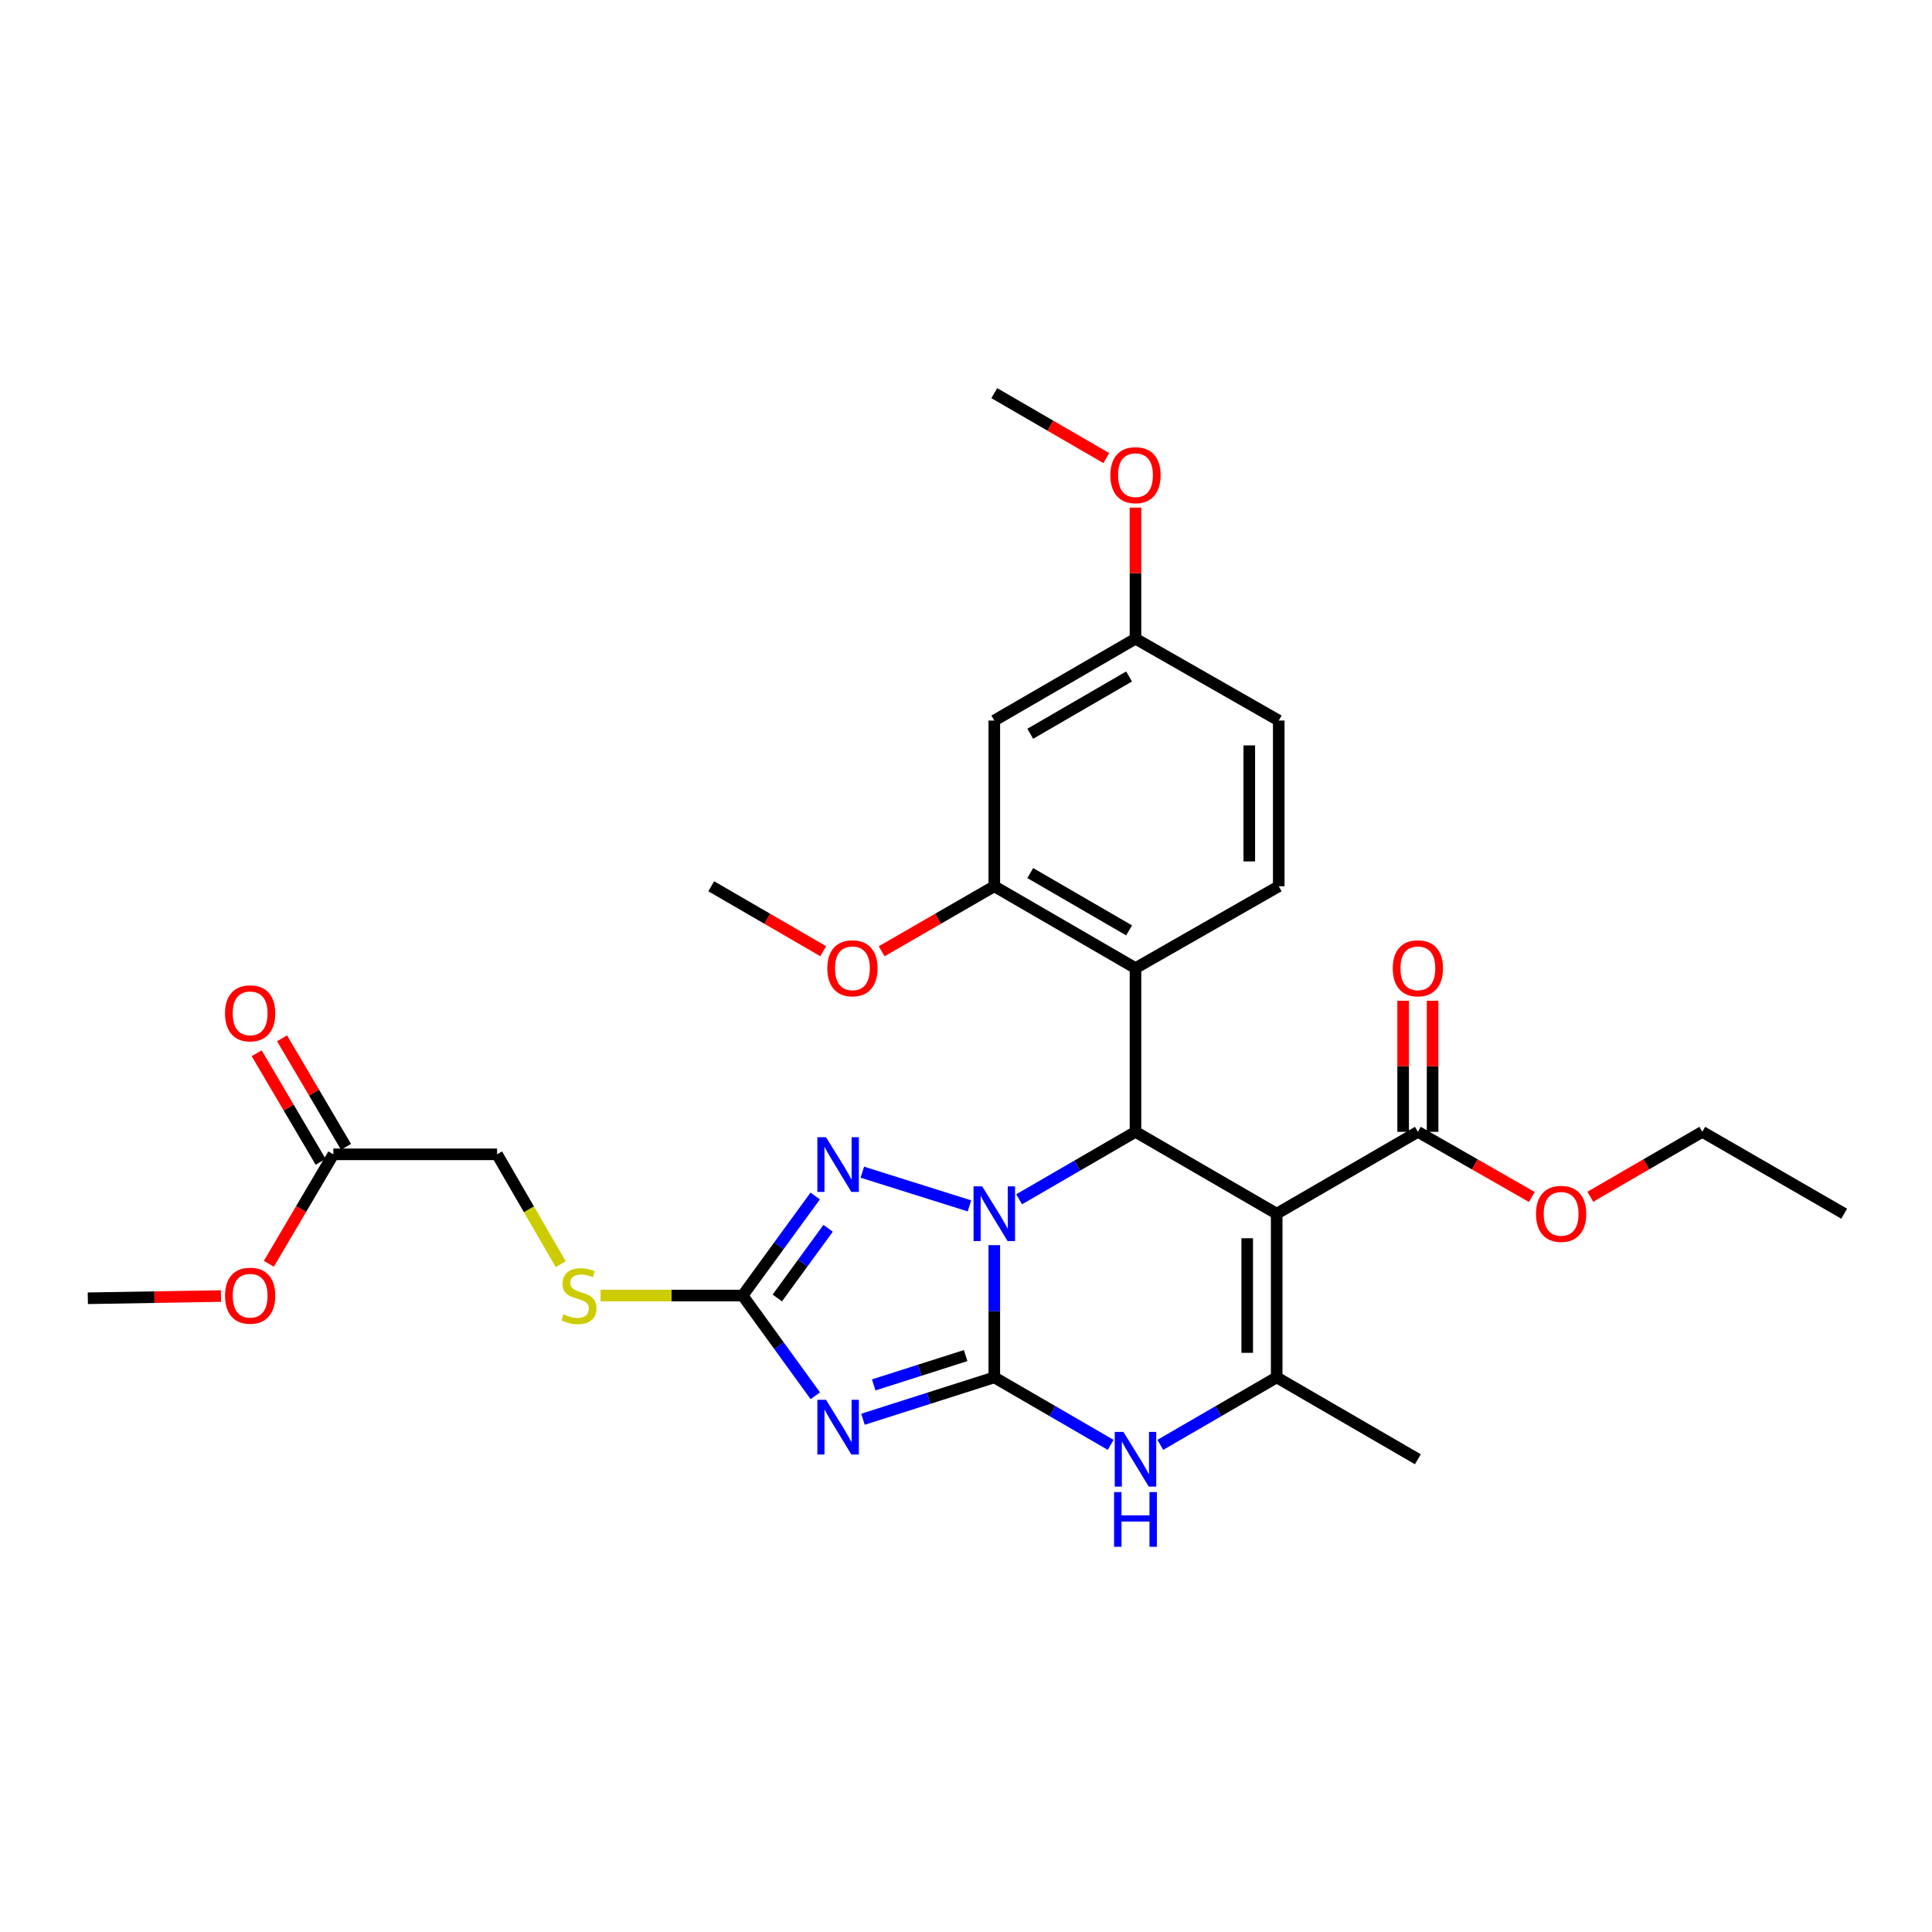 <?xml version='1.0' encoding='iso-8859-1'?>
<svg version='1.1' baseProfile='full'
              xmlns='http://www.w3.org/2000/svg'
                      xmlns:rdkit='http://www.rdkit.org/xml'
                      xmlns:xlink='http://www.w3.org/1999/xlink'
                  xml:space='preserve'
width='1000px' height='1000px' viewBox='0 0 1000 1000'>
<!-- END OF HEADER -->
<rect style='opacity:1.0;fill:#FFFFFF;stroke:none' width='1000' height='1000' x='0' y='0'> </rect>
<path class='bond-0' d='M 514.647,712.928 L 514.647,678.707' style='fill:none;fill-rule:evenodd;stroke:#000000;stroke-width:6px;stroke-linecap:butt;stroke-linejoin:miter;stroke-opacity:1' />
<path class='bond-0' d='M 514.647,678.707 L 514.647,644.486' style='fill:none;fill-rule:evenodd;stroke:#0000FF;stroke-width:6px;stroke-linecap:butt;stroke-linejoin:miter;stroke-opacity:1' />
<path class='bond-1' d='M 514.647,712.928 L 480.657,723.766' style='fill:none;fill-rule:evenodd;stroke:#000000;stroke-width:6px;stroke-linecap:butt;stroke-linejoin:miter;stroke-opacity:1' />
<path class='bond-1' d='M 480.657,723.766 L 446.668,734.605' style='fill:none;fill-rule:evenodd;stroke:#0000FF;stroke-width:6px;stroke-linecap:butt;stroke-linejoin:miter;stroke-opacity:1' />
<path class='bond-1' d='M 499.817,701.652 L 476.025,709.239' style='fill:none;fill-rule:evenodd;stroke:#000000;stroke-width:6px;stroke-linecap:butt;stroke-linejoin:miter;stroke-opacity:1' />
<path class='bond-1' d='M 476.025,709.239 L 452.232,716.826' style='fill:none;fill-rule:evenodd;stroke:#0000FF;stroke-width:6px;stroke-linecap:butt;stroke-linejoin:miter;stroke-opacity:1' />
<path class='bond-5' d='M 514.647,712.928 L 544.761,730.392' style='fill:none;fill-rule:evenodd;stroke:#000000;stroke-width:6px;stroke-linecap:butt;stroke-linejoin:miter;stroke-opacity:1' />
<path class='bond-5' d='M 544.761,730.392 L 574.875,747.856' style='fill:none;fill-rule:evenodd;stroke:#0000FF;stroke-width:6px;stroke-linecap:butt;stroke-linejoin:miter;stroke-opacity:1' />
<path class='bond-3' d='M 527.499,620.756 L 557.613,603.296' style='fill:none;fill-rule:evenodd;stroke:#0000FF;stroke-width:6px;stroke-linecap:butt;stroke-linejoin:miter;stroke-opacity:1' />
<path class='bond-3' d='M 557.613,603.296 L 587.727,585.835' style='fill:none;fill-rule:evenodd;stroke:#000000;stroke-width:6px;stroke-linecap:butt;stroke-linejoin:miter;stroke-opacity:1' />
<path class='bond-4' d='M 501.788,624.164 L 446.328,606.724' style='fill:none;fill-rule:evenodd;stroke:#0000FF;stroke-width:6px;stroke-linecap:butt;stroke-linejoin:miter;stroke-opacity:1' />
<path class='bond-7' d='M 422.007,722.441 L 403.192,696.507' style='fill:none;fill-rule:evenodd;stroke:#0000FF;stroke-width:6px;stroke-linecap:butt;stroke-linejoin:miter;stroke-opacity:1' />
<path class='bond-7' d='M 403.192,696.507 L 384.377,670.572' style='fill:none;fill-rule:evenodd;stroke:#000000;stroke-width:6px;stroke-linecap:butt;stroke-linejoin:miter;stroke-opacity:1' />
<path class='bond-2' d='M 660.808,628.208 L 660.808,712.928' style='fill:none;fill-rule:evenodd;stroke:#000000;stroke-width:6px;stroke-linecap:butt;stroke-linejoin:miter;stroke-opacity:1' />
<path class='bond-2' d='M 645.56,640.916 L 645.56,700.22' style='fill:none;fill-rule:evenodd;stroke:#000000;stroke-width:6px;stroke-linecap:butt;stroke-linejoin:miter;stroke-opacity:1' />
<path class='bond-9' d='M 660.808,628.208 L 733.889,585.835' style='fill:none;fill-rule:evenodd;stroke:#000000;stroke-width:6px;stroke-linecap:butt;stroke-linejoin:miter;stroke-opacity:1' />
<path class='bond-31' d='M 660.808,628.208 L 587.727,585.835' style='fill:none;fill-rule:evenodd;stroke:#000000;stroke-width:6px;stroke-linecap:butt;stroke-linejoin:miter;stroke-opacity:1' />
<path class='bond-8' d='M 587.727,585.835 L 587.727,501.107' style='fill:none;fill-rule:evenodd;stroke:#000000;stroke-width:6px;stroke-linecap:butt;stroke-linejoin:miter;stroke-opacity:1' />
<path class='bond-30' d='M 421.952,619.043 L 403.164,644.808' style='fill:none;fill-rule:evenodd;stroke:#0000FF;stroke-width:6px;stroke-linecap:butt;stroke-linejoin:miter;stroke-opacity:1' />
<path class='bond-30' d='M 403.164,644.808 L 384.377,670.572' style='fill:none;fill-rule:evenodd;stroke:#000000;stroke-width:6px;stroke-linecap:butt;stroke-linejoin:miter;stroke-opacity:1' />
<path class='bond-30' d='M 428.636,635.757 L 415.485,653.792' style='fill:none;fill-rule:evenodd;stroke:#0000FF;stroke-width:6px;stroke-linecap:butt;stroke-linejoin:miter;stroke-opacity:1' />
<path class='bond-30' d='M 415.485,653.792 L 402.334,671.827' style='fill:none;fill-rule:evenodd;stroke:#000000;stroke-width:6px;stroke-linecap:butt;stroke-linejoin:miter;stroke-opacity:1' />
<path class='bond-6' d='M 600.579,747.856 L 630.694,730.392' style='fill:none;fill-rule:evenodd;stroke:#0000FF;stroke-width:6px;stroke-linecap:butt;stroke-linejoin:miter;stroke-opacity:1' />
<path class='bond-6' d='M 630.694,730.392 L 660.808,712.928' style='fill:none;fill-rule:evenodd;stroke:#000000;stroke-width:6px;stroke-linecap:butt;stroke-linejoin:miter;stroke-opacity:1' />
<path class='bond-22' d='M 660.808,712.928 L 733.889,755.309' style='fill:none;fill-rule:evenodd;stroke:#000000;stroke-width:6px;stroke-linecap:butt;stroke-linejoin:miter;stroke-opacity:1' />
<path class='bond-13' d='M 384.377,670.572 L 347.612,670.572' style='fill:none;fill-rule:evenodd;stroke:#000000;stroke-width:6px;stroke-linecap:butt;stroke-linejoin:miter;stroke-opacity:1' />
<path class='bond-13' d='M 347.612,670.572 L 310.847,670.572' style='fill:none;fill-rule:evenodd;stroke:#CCCC00;stroke-width:6px;stroke-linecap:butt;stroke-linejoin:miter;stroke-opacity:1' />
<path class='bond-10' d='M 587.727,501.107 L 514.647,458.734' style='fill:none;fill-rule:evenodd;stroke:#000000;stroke-width:6px;stroke-linecap:butt;stroke-linejoin:miter;stroke-opacity:1' />
<path class='bond-10' d='M 584.414,481.56 L 533.257,451.899' style='fill:none;fill-rule:evenodd;stroke:#000000;stroke-width:6px;stroke-linecap:butt;stroke-linejoin:miter;stroke-opacity:1' />
<path class='bond-11' d='M 587.727,501.107 L 661.875,458.734' style='fill:none;fill-rule:evenodd;stroke:#000000;stroke-width:6px;stroke-linecap:butt;stroke-linejoin:miter;stroke-opacity:1' />
<path class='bond-15' d='M 741.513,585.835 L 741.513,551.91' style='fill:none;fill-rule:evenodd;stroke:#000000;stroke-width:6px;stroke-linecap:butt;stroke-linejoin:miter;stroke-opacity:1' />
<path class='bond-15' d='M 741.513,551.91 L 741.513,517.985' style='fill:none;fill-rule:evenodd;stroke:#FF0000;stroke-width:6px;stroke-linecap:butt;stroke-linejoin:miter;stroke-opacity:1' />
<path class='bond-15' d='M 726.265,585.835 L 726.265,551.91' style='fill:none;fill-rule:evenodd;stroke:#000000;stroke-width:6px;stroke-linecap:butt;stroke-linejoin:miter;stroke-opacity:1' />
<path class='bond-15' d='M 726.265,551.91 L 726.265,517.985' style='fill:none;fill-rule:evenodd;stroke:#FF0000;stroke-width:6px;stroke-linecap:butt;stroke-linejoin:miter;stroke-opacity:1' />
<path class='bond-20' d='M 733.889,585.835 L 763.391,602.697' style='fill:none;fill-rule:evenodd;stroke:#000000;stroke-width:6px;stroke-linecap:butt;stroke-linejoin:miter;stroke-opacity:1' />
<path class='bond-20' d='M 763.391,602.697 L 792.893,619.558' style='fill:none;fill-rule:evenodd;stroke:#FF0000;stroke-width:6px;stroke-linecap:butt;stroke-linejoin:miter;stroke-opacity:1' />
<path class='bond-12' d='M 514.647,458.734 L 514.647,372.955' style='fill:none;fill-rule:evenodd;stroke:#000000;stroke-width:6px;stroke-linecap:butt;stroke-linejoin:miter;stroke-opacity:1' />
<path class='bond-21' d='M 514.647,458.734 L 485.492,475.558' style='fill:none;fill-rule:evenodd;stroke:#000000;stroke-width:6px;stroke-linecap:butt;stroke-linejoin:miter;stroke-opacity:1' />
<path class='bond-21' d='M 485.492,475.558 L 456.338,492.382' style='fill:none;fill-rule:evenodd;stroke:#FF0000;stroke-width:6px;stroke-linecap:butt;stroke-linejoin:miter;stroke-opacity:1' />
<path class='bond-19' d='M 661.875,458.734 L 661.875,372.955' style='fill:none;fill-rule:evenodd;stroke:#000000;stroke-width:6px;stroke-linecap:butt;stroke-linejoin:miter;stroke-opacity:1' />
<path class='bond-19' d='M 646.627,445.867 L 646.627,385.822' style='fill:none;fill-rule:evenodd;stroke:#000000;stroke-width:6px;stroke-linecap:butt;stroke-linejoin:miter;stroke-opacity:1' />
<path class='bond-32' d='M 514.647,372.955 L 587.727,330.599' style='fill:none;fill-rule:evenodd;stroke:#000000;stroke-width:6px;stroke-linecap:butt;stroke-linejoin:miter;stroke-opacity:1' />
<path class='bond-32' d='M 533.255,379.794 L 584.411,350.145' style='fill:none;fill-rule:evenodd;stroke:#000000;stroke-width:6px;stroke-linecap:butt;stroke-linejoin:miter;stroke-opacity:1' />
<path class='bond-18' d='M 290.24,654.34 L 273.762,625.912' style='fill:none;fill-rule:evenodd;stroke:#CCCC00;stroke-width:6px;stroke-linecap:butt;stroke-linejoin:miter;stroke-opacity:1' />
<path class='bond-18' d='M 273.762,625.912 L 257.284,597.483' style='fill:none;fill-rule:evenodd;stroke:#000000;stroke-width:6px;stroke-linecap:butt;stroke-linejoin:miter;stroke-opacity:1' />
<path class='bond-14' d='M 172.539,597.483 L 257.284,597.483' style='fill:none;fill-rule:evenodd;stroke:#000000;stroke-width:6px;stroke-linecap:butt;stroke-linejoin:miter;stroke-opacity:1' />
<path class='bond-16' d='M 179.107,593.612 L 162.548,565.52' style='fill:none;fill-rule:evenodd;stroke:#000000;stroke-width:6px;stroke-linecap:butt;stroke-linejoin:miter;stroke-opacity:1' />
<path class='bond-16' d='M 162.548,565.52 L 145.99,537.428' style='fill:none;fill-rule:evenodd;stroke:#FF0000;stroke-width:6px;stroke-linecap:butt;stroke-linejoin:miter;stroke-opacity:1' />
<path class='bond-16' d='M 165.971,601.355 L 149.412,573.263' style='fill:none;fill-rule:evenodd;stroke:#000000;stroke-width:6px;stroke-linecap:butt;stroke-linejoin:miter;stroke-opacity:1' />
<path class='bond-16' d='M 149.412,573.263 L 132.854,545.171' style='fill:none;fill-rule:evenodd;stroke:#FF0000;stroke-width:6px;stroke-linecap:butt;stroke-linejoin:miter;stroke-opacity:1' />
<path class='bond-23' d='M 172.539,597.483 L 155.849,625.807' style='fill:none;fill-rule:evenodd;stroke:#000000;stroke-width:6px;stroke-linecap:butt;stroke-linejoin:miter;stroke-opacity:1' />
<path class='bond-23' d='M 155.849,625.807 L 139.159,654.131' style='fill:none;fill-rule:evenodd;stroke:#FF0000;stroke-width:6px;stroke-linecap:butt;stroke-linejoin:miter;stroke-opacity:1' />
<path class='bond-17' d='M 587.727,330.599 L 661.875,372.955' style='fill:none;fill-rule:evenodd;stroke:#000000;stroke-width:6px;stroke-linecap:butt;stroke-linejoin:miter;stroke-opacity:1' />
<path class='bond-24' d='M 587.727,330.599 L 587.727,296.67' style='fill:none;fill-rule:evenodd;stroke:#000000;stroke-width:6px;stroke-linecap:butt;stroke-linejoin:miter;stroke-opacity:1' />
<path class='bond-24' d='M 587.727,296.67 L 587.727,262.741' style='fill:none;fill-rule:evenodd;stroke:#FF0000;stroke-width:6px;stroke-linecap:butt;stroke-linejoin:miter;stroke-opacity:1' />
<path class='bond-25' d='M 823.14,619.446 L 852.125,602.641' style='fill:none;fill-rule:evenodd;stroke:#FF0000;stroke-width:6px;stroke-linecap:butt;stroke-linejoin:miter;stroke-opacity:1' />
<path class='bond-25' d='M 852.125,602.641 L 881.109,585.835' style='fill:none;fill-rule:evenodd;stroke:#000000;stroke-width:6px;stroke-linecap:butt;stroke-linejoin:miter;stroke-opacity:1' />
<path class='bond-26' d='M 426.107,492.345 L 397.122,475.539' style='fill:none;fill-rule:evenodd;stroke:#FF0000;stroke-width:6px;stroke-linecap:butt;stroke-linejoin:miter;stroke-opacity:1' />
<path class='bond-26' d='M 397.122,475.539 L 368.138,458.734' style='fill:none;fill-rule:evenodd;stroke:#000000;stroke-width:6px;stroke-linecap:butt;stroke-linejoin:miter;stroke-opacity:1' />
<path class='bond-27' d='M 114.371,670.825 L 79.913,671.402' style='fill:none;fill-rule:evenodd;stroke:#FF0000;stroke-width:6px;stroke-linecap:butt;stroke-linejoin:miter;stroke-opacity:1' />
<path class='bond-27' d='M 79.913,671.402 L 45.455,671.978' style='fill:none;fill-rule:evenodd;stroke:#000000;stroke-width:6px;stroke-linecap:butt;stroke-linejoin:miter;stroke-opacity:1' />
<path class='bond-28' d='M 572.616,237.102 L 543.631,220.3' style='fill:none;fill-rule:evenodd;stroke:#FF0000;stroke-width:6px;stroke-linecap:butt;stroke-linejoin:miter;stroke-opacity:1' />
<path class='bond-28' d='M 543.631,220.3 L 514.647,203.498' style='fill:none;fill-rule:evenodd;stroke:#000000;stroke-width:6px;stroke-linecap:butt;stroke-linejoin:miter;stroke-opacity:1' />
<path class='bond-29' d='M 881.109,585.835 L 954.545,628.208' style='fill:none;fill-rule:evenodd;stroke:#000000;stroke-width:6px;stroke-linecap:butt;stroke-linejoin:miter;stroke-opacity:1' />
<path  class='atom-1' d='M 508.387 614.048
L 517.667 629.048
Q 518.587 630.528, 520.067 633.208
Q 521.547 635.888, 521.627 636.048
L 521.627 614.048
L 525.387 614.048
L 525.387 642.368
L 521.507 642.368
L 511.547 625.968
Q 510.387 624.048, 509.147 621.848
Q 507.947 619.648, 507.587 618.968
L 507.587 642.368
L 503.907 642.368
L 503.907 614.048
L 508.387 614.048
' fill='#0000FF'/>
<path  class='atom-2' d='M 427.546 724.546
L 436.826 739.546
Q 437.746 741.026, 439.226 743.706
Q 440.706 746.386, 440.786 746.546
L 440.786 724.546
L 444.546 724.546
L 444.546 752.866
L 440.666 752.866
L 430.706 736.466
Q 429.546 734.546, 428.306 732.346
Q 427.106 730.146, 426.746 729.466
L 426.746 752.866
L 423.066 752.866
L 423.066 724.546
L 427.546 724.546
' fill='#0000FF'/>
<path  class='atom-5' d='M 427.546 588.626
L 436.826 603.626
Q 437.746 605.106, 439.226 607.786
Q 440.706 610.466, 440.786 610.626
L 440.786 588.626
L 444.546 588.626
L 444.546 616.946
L 440.666 616.946
L 430.706 600.546
Q 429.546 598.626, 428.306 596.426
Q 427.106 594.226, 426.746 593.546
L 426.746 616.946
L 423.066 616.946
L 423.066 588.626
L 427.546 588.626
' fill='#0000FF'/>
<path  class='atom-6' d='M 581.467 741.149
L 590.747 756.149
Q 591.667 757.629, 593.147 760.309
Q 594.627 762.989, 594.707 763.149
L 594.707 741.149
L 598.467 741.149
L 598.467 769.469
L 594.587 769.469
L 584.627 753.069
Q 583.467 751.149, 582.227 748.949
Q 581.027 746.749, 580.667 746.069
L 580.667 769.469
L 576.987 769.469
L 576.987 741.149
L 581.467 741.149
' fill='#0000FF'/>
<path  class='atom-6' d='M 576.647 772.301
L 580.487 772.301
L 580.487 784.341
L 594.967 784.341
L 594.967 772.301
L 598.807 772.301
L 598.807 800.621
L 594.967 800.621
L 594.967 787.541
L 580.487 787.541
L 580.487 800.621
L 576.647 800.621
L 576.647 772.301
' fill='#0000FF'/>
<path  class='atom-14' d='M 291.649 680.292
Q 291.969 680.412, 293.289 680.972
Q 294.609 681.532, 296.049 681.892
Q 297.529 682.212, 298.969 682.212
Q 301.649 682.212, 303.209 680.932
Q 304.769 679.612, 304.769 677.332
Q 304.769 675.772, 303.969 674.812
Q 303.209 673.852, 302.009 673.332
Q 300.809 672.812, 298.809 672.212
Q 296.289 671.452, 294.769 670.732
Q 293.289 670.012, 292.209 668.492
Q 291.169 666.972, 291.169 664.412
Q 291.169 660.852, 293.569 658.652
Q 296.009 656.452, 300.809 656.452
Q 304.089 656.452, 307.809 658.012
L 306.889 661.092
Q 303.489 659.692, 300.929 659.692
Q 298.169 659.692, 296.649 660.852
Q 295.129 661.972, 295.169 663.932
Q 295.169 665.452, 295.929 666.372
Q 296.729 667.292, 297.849 667.812
Q 299.009 668.332, 300.929 668.932
Q 303.489 669.732, 305.009 670.532
Q 306.529 671.332, 307.609 672.972
Q 308.729 674.572, 308.729 677.332
Q 308.729 681.252, 306.089 683.372
Q 303.489 685.452, 299.129 685.452
Q 296.609 685.452, 294.689 684.892
Q 292.809 684.372, 290.569 683.452
L 291.649 680.292
' fill='#CCCC00'/>
<path  class='atom-16' d='M 720.889 501.187
Q 720.889 494.387, 724.249 490.587
Q 727.609 486.787, 733.889 486.787
Q 740.169 486.787, 743.529 490.587
Q 746.889 494.387, 746.889 501.187
Q 746.889 508.067, 743.489 511.987
Q 740.089 515.867, 733.889 515.867
Q 727.649 515.867, 724.249 511.987
Q 720.889 508.107, 720.889 501.187
M 733.889 512.667
Q 738.209 512.667, 740.529 509.787
Q 742.889 506.867, 742.889 501.187
Q 742.889 495.627, 740.529 492.827
Q 738.209 489.987, 733.889 489.987
Q 729.569 489.987, 727.209 492.787
Q 724.889 495.587, 724.889 501.187
Q 724.889 506.907, 727.209 509.787
Q 729.569 512.667, 733.889 512.667
' fill='#FF0000'/>
<path  class='atom-17' d='M 116.472 524.499
Q 116.472 517.699, 119.832 513.899
Q 123.192 510.099, 129.472 510.099
Q 135.752 510.099, 139.112 513.899
Q 142.472 517.699, 142.472 524.499
Q 142.472 531.379, 139.072 535.299
Q 135.672 539.179, 129.472 539.179
Q 123.232 539.179, 119.832 535.299
Q 116.472 531.419, 116.472 524.499
M 129.472 535.979
Q 133.792 535.979, 136.112 533.099
Q 138.472 530.179, 138.472 524.499
Q 138.472 518.939, 136.112 516.139
Q 133.792 513.299, 129.472 513.299
Q 125.152 513.299, 122.792 516.099
Q 120.472 518.899, 120.472 524.499
Q 120.472 530.219, 122.792 533.099
Q 125.152 535.979, 129.472 535.979
' fill='#FF0000'/>
<path  class='atom-21' d='M 795.028 628.288
Q 795.028 621.488, 798.388 617.688
Q 801.748 613.888, 808.028 613.888
Q 814.308 613.888, 817.668 617.688
Q 821.028 621.488, 821.028 628.288
Q 821.028 635.168, 817.628 639.088
Q 814.228 642.968, 808.028 642.968
Q 801.788 642.968, 798.388 639.088
Q 795.028 635.208, 795.028 628.288
M 808.028 639.768
Q 812.348 639.768, 814.668 636.888
Q 817.028 633.968, 817.028 628.288
Q 817.028 622.728, 814.668 619.928
Q 812.348 617.088, 808.028 617.088
Q 803.708 617.088, 801.348 619.888
Q 799.028 622.688, 799.028 628.288
Q 799.028 634.008, 801.348 636.888
Q 803.708 639.768, 808.028 639.768
' fill='#FF0000'/>
<path  class='atom-22' d='M 428.219 501.187
Q 428.219 494.387, 431.579 490.587
Q 434.939 486.787, 441.219 486.787
Q 447.499 486.787, 450.859 490.587
Q 454.219 494.387, 454.219 501.187
Q 454.219 508.067, 450.819 511.987
Q 447.419 515.867, 441.219 515.867
Q 434.979 515.867, 431.579 511.987
Q 428.219 508.107, 428.219 501.187
M 441.219 512.667
Q 445.539 512.667, 447.859 509.787
Q 450.219 506.867, 450.219 501.187
Q 450.219 495.627, 447.859 492.827
Q 445.539 489.987, 441.219 489.987
Q 436.899 489.987, 434.539 492.787
Q 432.219 495.587, 432.219 501.187
Q 432.219 506.907, 434.539 509.787
Q 436.899 512.667, 441.219 512.667
' fill='#FF0000'/>
<path  class='atom-24' d='M 116.472 670.652
Q 116.472 663.852, 119.832 660.052
Q 123.192 656.252, 129.472 656.252
Q 135.752 656.252, 139.112 660.052
Q 142.472 663.852, 142.472 670.652
Q 142.472 677.532, 139.072 681.452
Q 135.672 685.332, 129.472 685.332
Q 123.232 685.332, 119.832 681.452
Q 116.472 677.572, 116.472 670.652
M 129.472 682.132
Q 133.792 682.132, 136.112 679.252
Q 138.472 676.332, 138.472 670.652
Q 138.472 665.092, 136.112 662.292
Q 133.792 659.452, 129.472 659.452
Q 125.152 659.452, 122.792 662.252
Q 120.472 665.052, 120.472 670.652
Q 120.472 676.372, 122.792 679.252
Q 125.152 682.132, 129.472 682.132
' fill='#FF0000'/>
<path  class='atom-25' d='M 574.727 245.942
Q 574.727 239.142, 578.087 235.342
Q 581.447 231.542, 587.727 231.542
Q 594.007 231.542, 597.367 235.342
Q 600.727 239.142, 600.727 245.942
Q 600.727 252.822, 597.327 256.742
Q 593.927 260.622, 587.727 260.622
Q 581.487 260.622, 578.087 256.742
Q 574.727 252.862, 574.727 245.942
M 587.727 257.422
Q 592.047 257.422, 594.367 254.542
Q 596.727 251.622, 596.727 245.942
Q 596.727 240.382, 594.367 237.582
Q 592.047 234.742, 587.727 234.742
Q 583.407 234.742, 581.047 237.542
Q 578.727 240.342, 578.727 245.942
Q 578.727 251.662, 581.047 254.542
Q 583.407 257.422, 587.727 257.422
' fill='#FF0000'/>
</svg>
